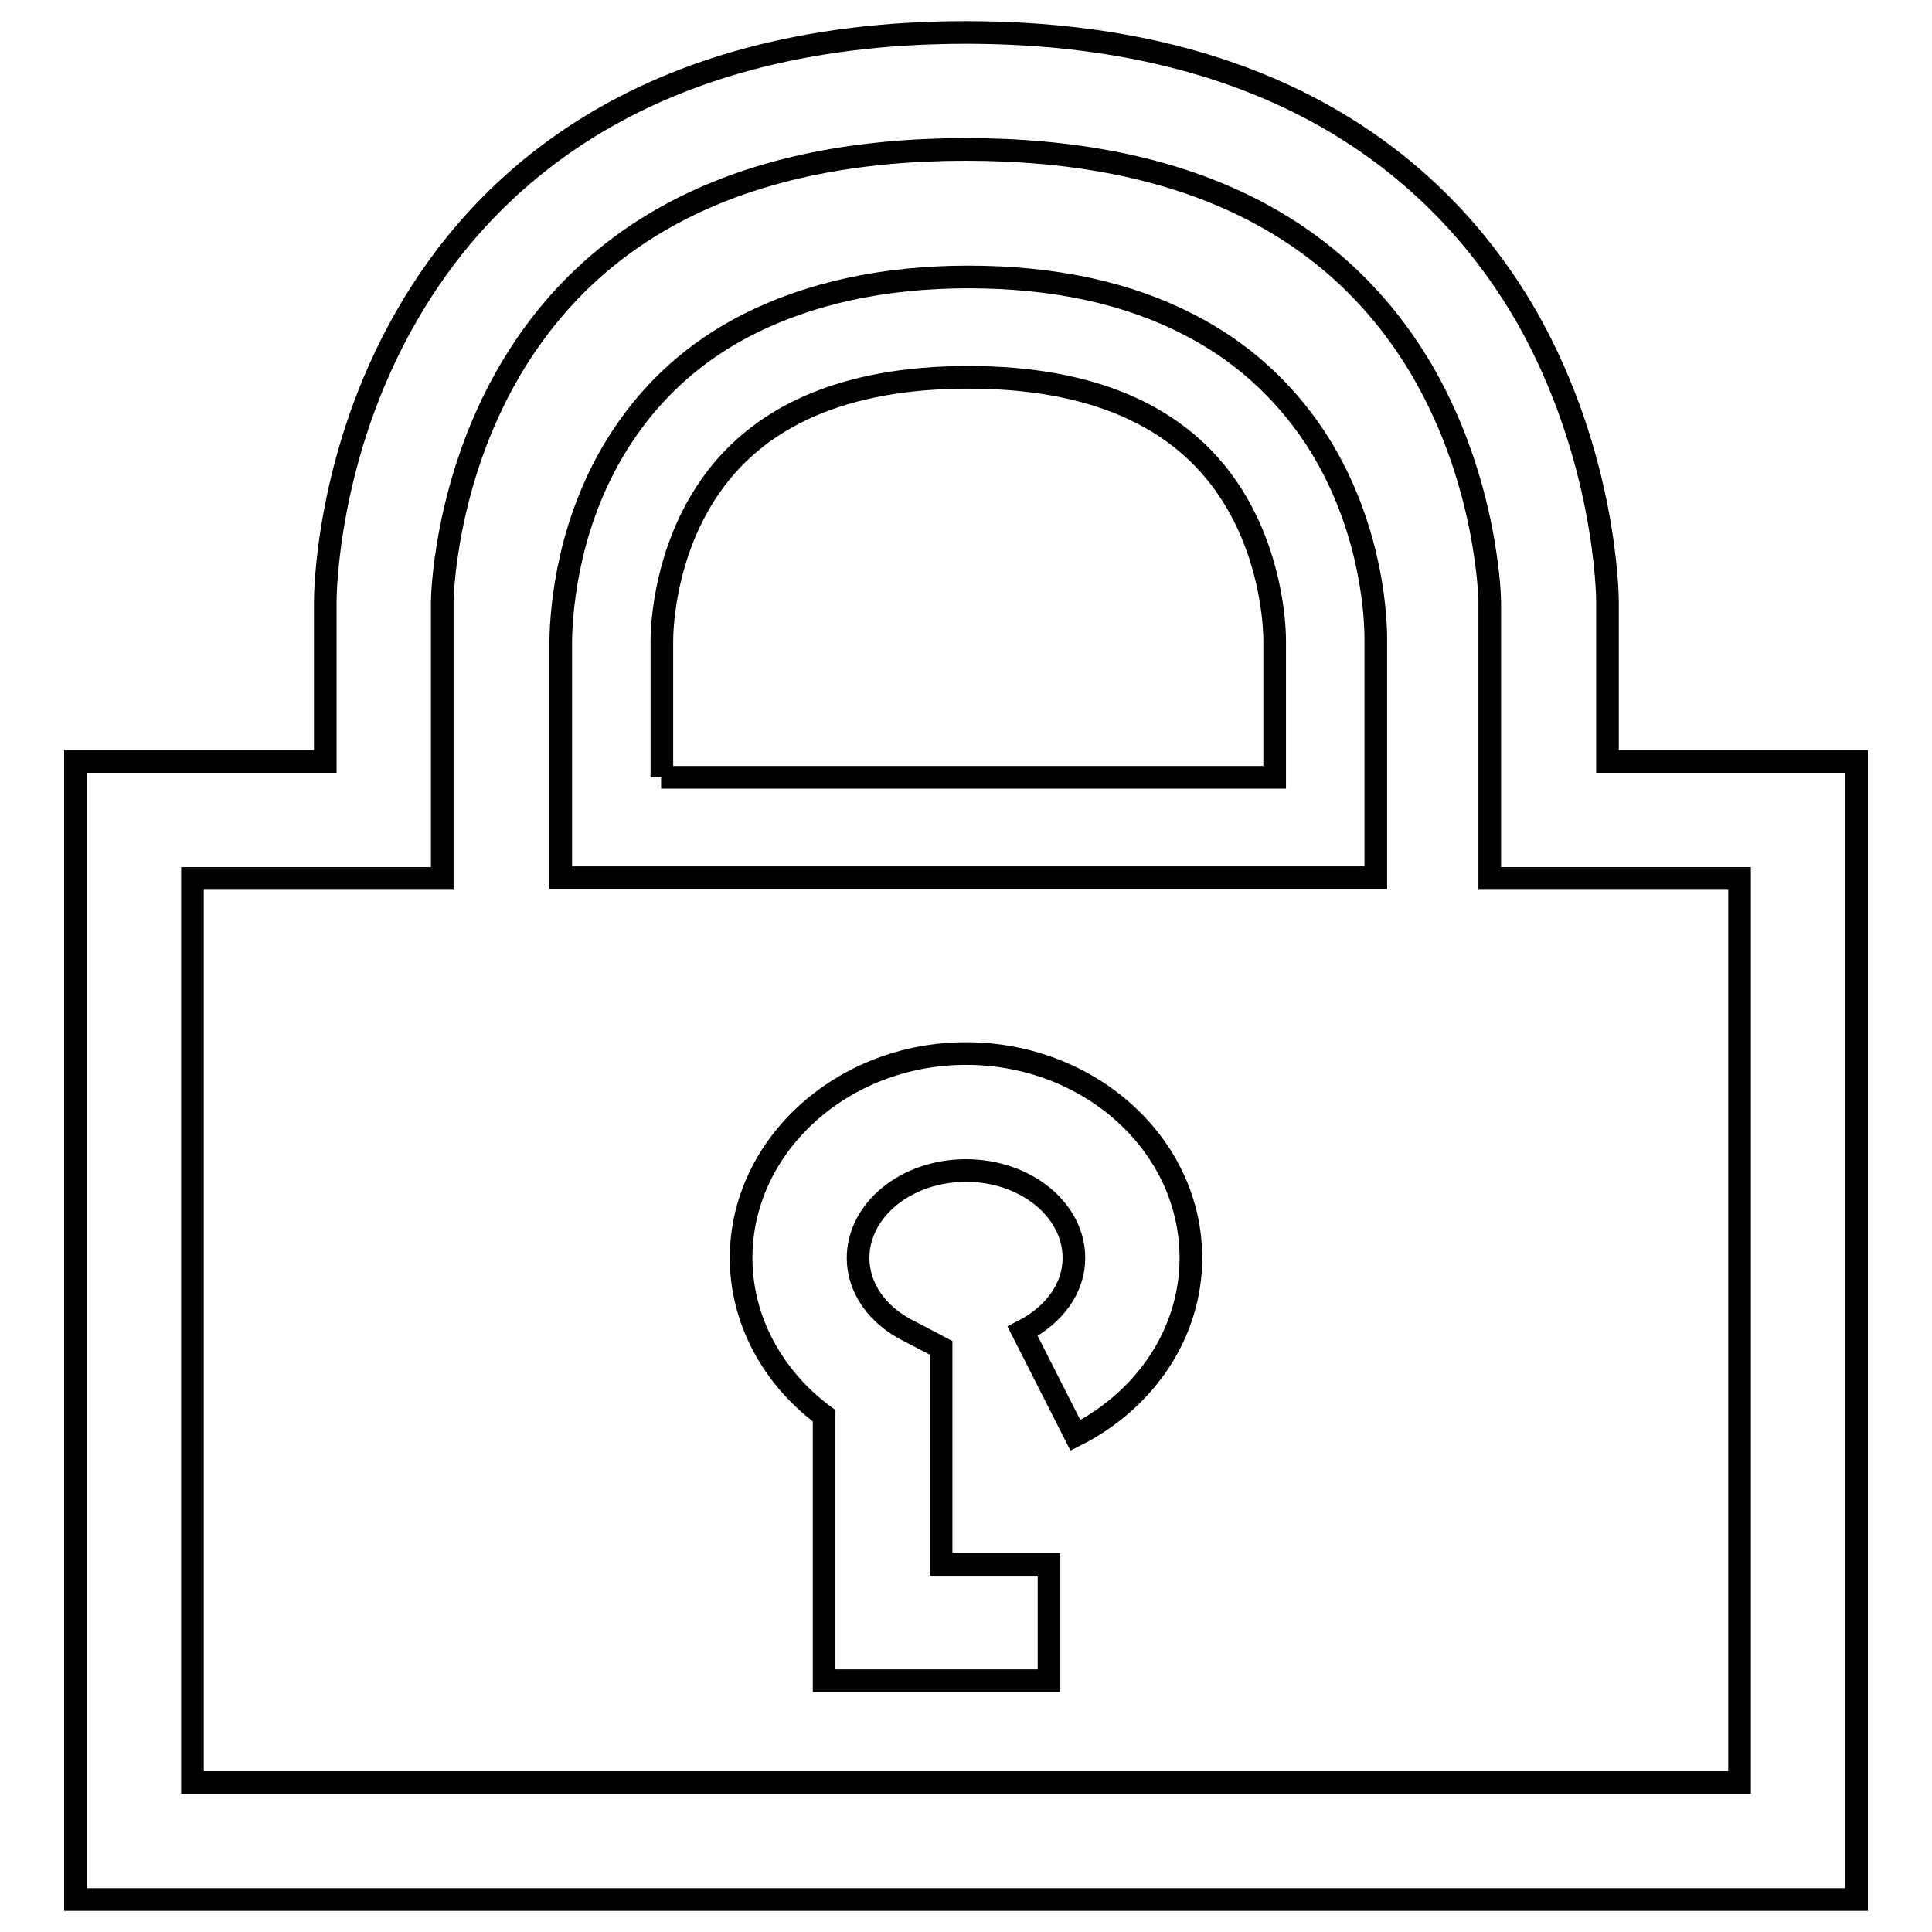 <?xml version="1.0" encoding="utf-8"?>
<!-- Svg Vector Icons : http://www.onlinewebfonts.com/icon -->
<!DOCTYPE svg PUBLIC "-//W3C//DTD SVG 1.1//EN" "http://www.w3.org/Graphics/SVG/1.1/DTD/svg11.dtd">
<svg version="1.1" xmlns="http://www.w3.org/2000/svg" xmlns:xlink="http://www.w3.org/1999/xlink" x="0px" y="0px" viewBox="0 0 256 256" enable-background="new 0 0 256 256" xml:space="preserve">
<g> <path stroke-width="3" fill-opacity="0" stroke="#000000"  d="M246,251.7H10V100.9h33.1V79.7c0-0.8,0.1-19.2,10.7-37.7C63.6,24.8,84.4,4.3,128,4.3s64.4,20.5,74.3,37.7 c10.5,18.5,10.7,36.9,10.7,37.7v21.2H246V251.7z M25.5,236.2h205V116.4h-33.1V79.7c0-0.1-0.2-15.5-8.9-30.5 c-11.4-19.5-31.7-29.4-60.5-29.4c-28.8,0-49.1,9.9-60.5,29.4c-8.7,14.9-8.9,30.3-8.9,30.5v36.7H25.5V236.2z M139,222.7h-29.8v-35.1 c-6.9-5.1-11-12.8-11-20.9c0-14.9,13.4-27.1,29.8-27.1c16.4,0,29.8,12.1,29.8,27.1c0,9.7-5.8,18.7-15.3,23.5l-7-13.8 c4.3-2.2,6.8-5.8,6.8-9.7c0-6.4-6.4-11.6-14.3-11.6s-14.3,5.2-14.3,11.6c0,3.9,2.5,7.6,6.8,9.7l4.2,2.2v28.7H139V222.7L139,222.7z  M182.2,116.3H74.3l0-31.5c0.1-4.5,1-16.1,8.1-26.9c4.2-6.4,9.8-11.4,16.7-14.9c8.1-4.1,17.9-6.3,29.2-6.3 c11.3,0,21.1,2.1,29.2,6.3c6.9,3.5,12.5,8.6,16.7,14.9c7.1,10.8,8.1,22.4,8.1,26.8l0,0.1V116.3z M87.6,103h81.3V84.9 c0-2.6-0.6-11.6-5.9-19.7C156.4,55.1,144.7,50,128.3,50c-16.4,0-28.1,5.1-34.7,15.2c-5.3,8.1-5.9,17.1-5.9,19.8V103z"/></g>
</svg>